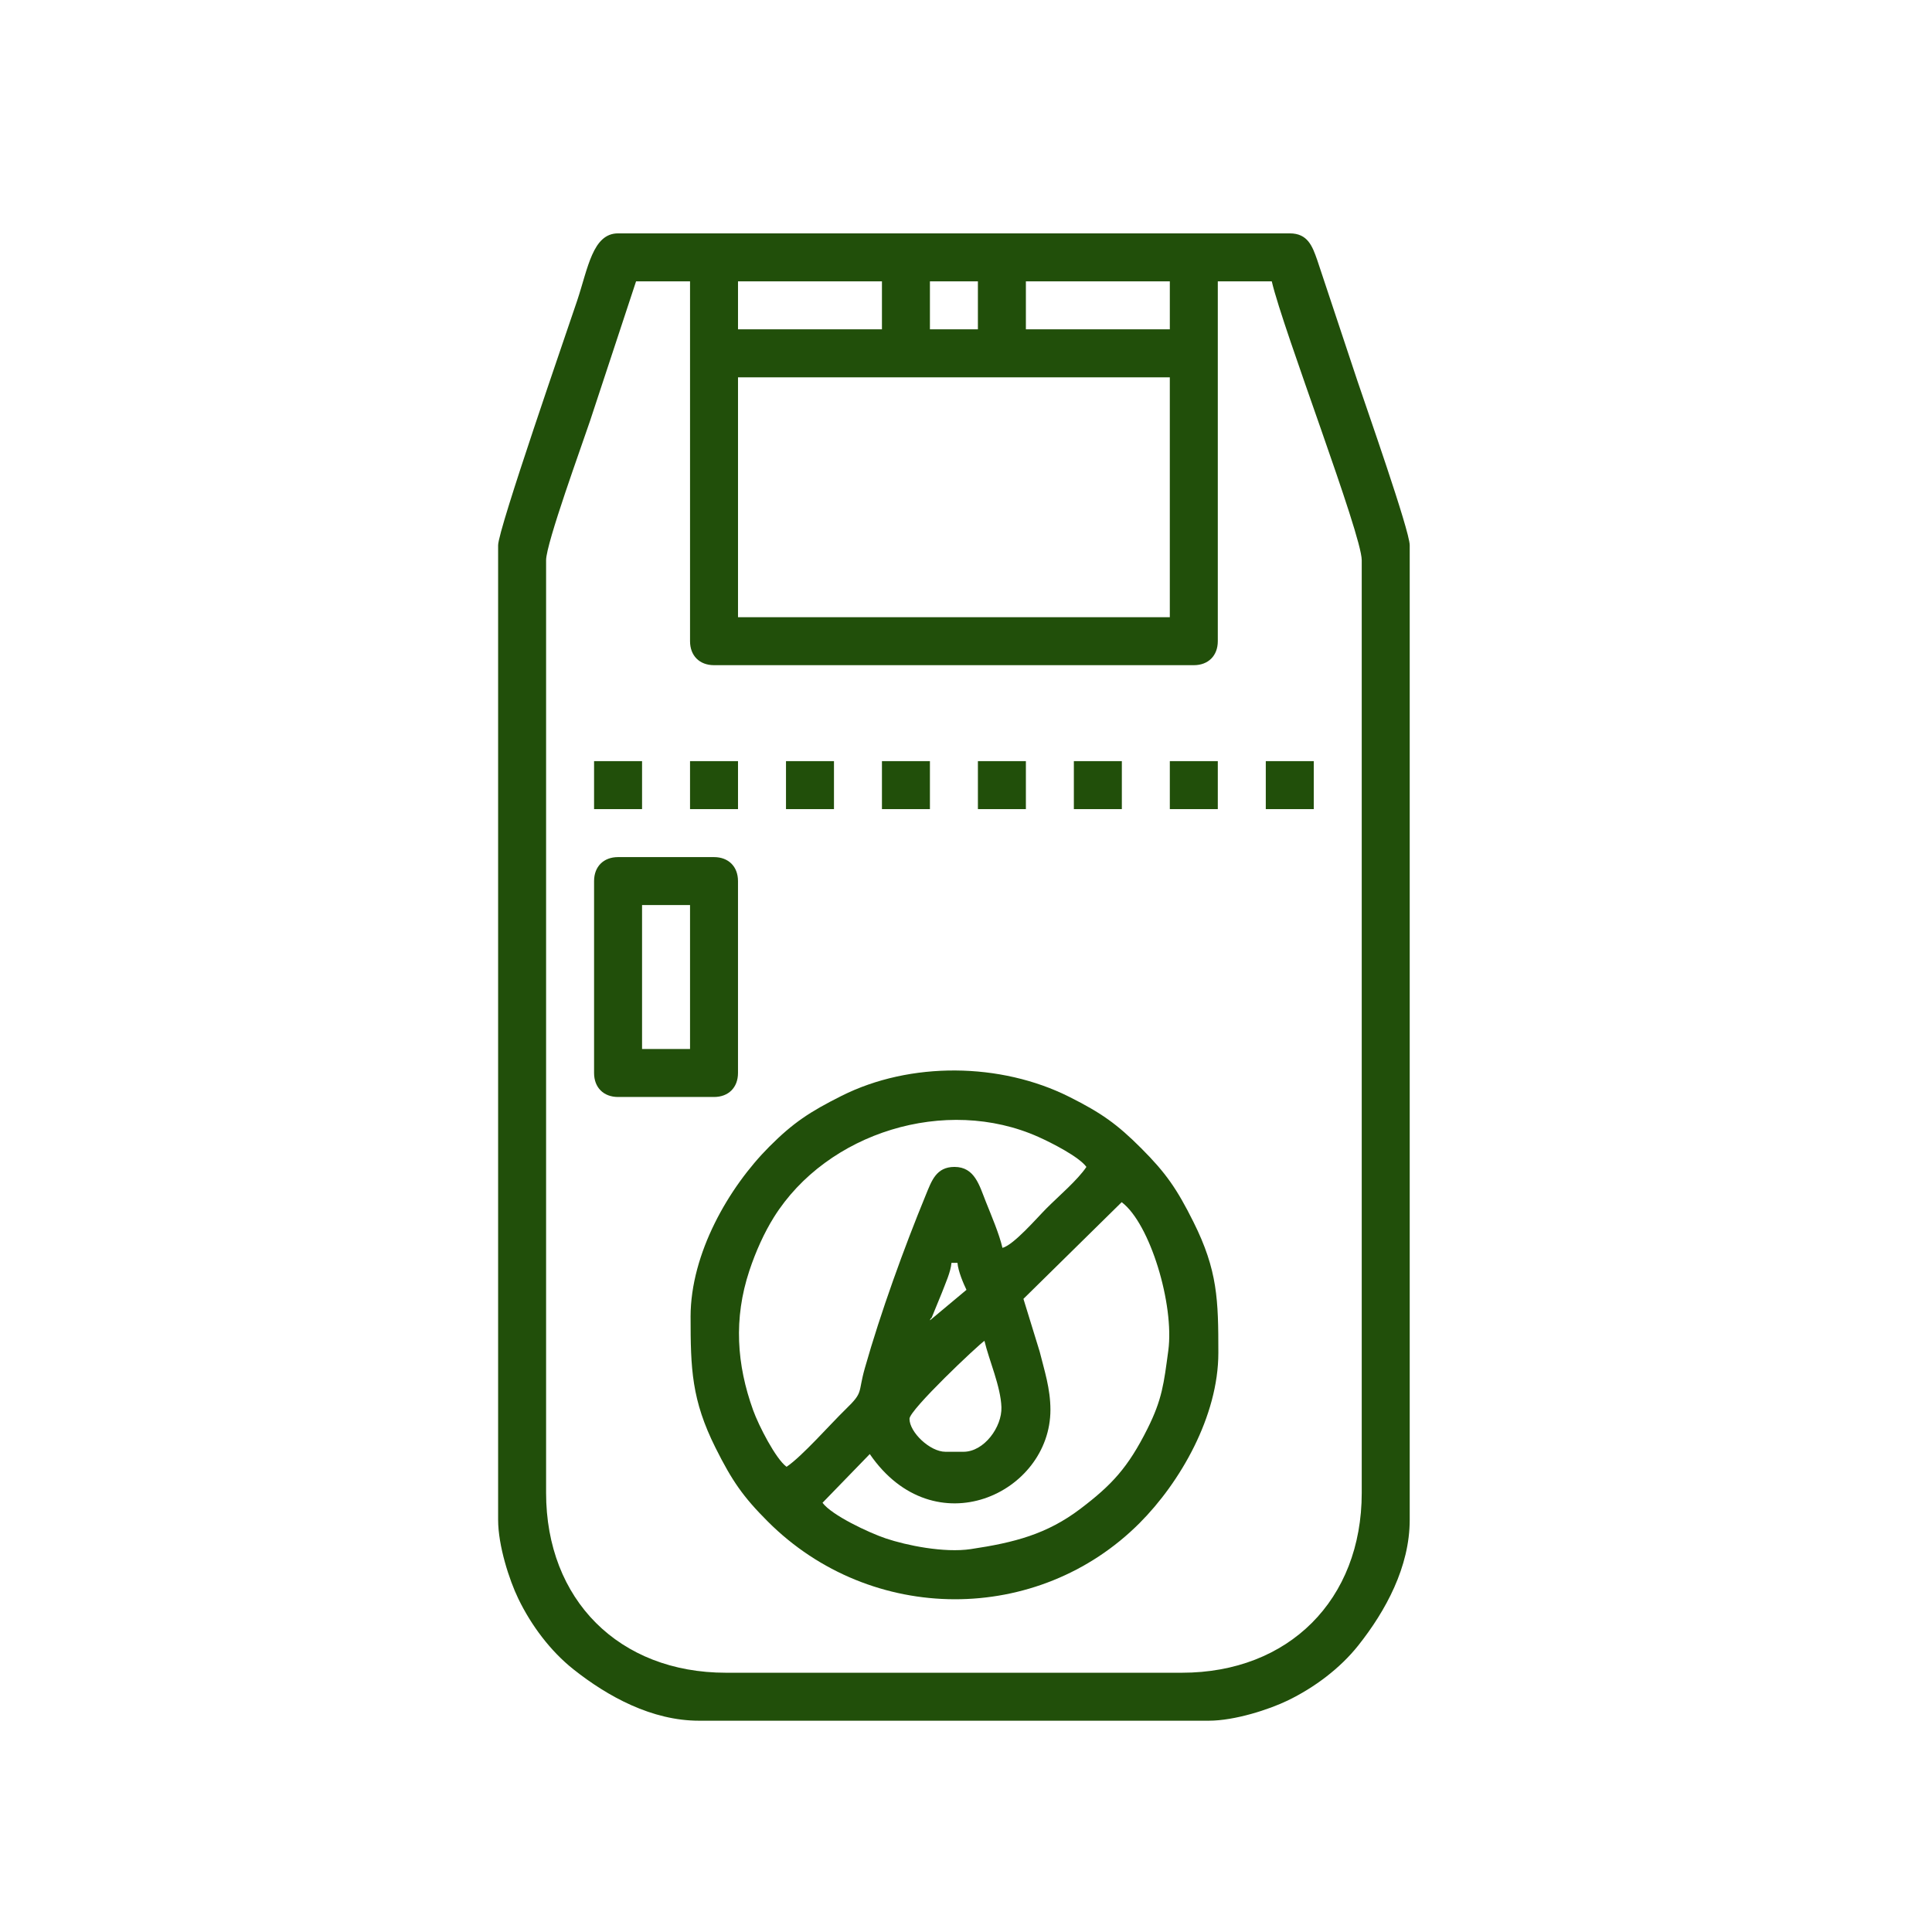<?xml version="1.0" encoding="UTF-8"?>
<!DOCTYPE svg PUBLIC "-//W3C//DTD SVG 1.1//EN" "http://www.w3.org/Graphics/SVG/1.1/DTD/svg11.dtd">
<!-- Creator: CorelDRAW 2021 (64-Bit) -->
<svg xmlns="http://www.w3.org/2000/svg" xml:space="preserve" width="1.707in" height="1.707in" version="1.1" style="shape-rendering:geometricPrecision; text-rendering:geometricPrecision; image-rendering:optimizeQuality; fill-rule:evenodd; clip-rule:evenodd"
viewBox="0 0 1706.66 1706.66"
 xmlns:xlink="http://www.w3.org/1999/xlink"
 xmlns:xodm="http://www.corel.com/coreldraw/odm/2003">
 <defs>
  <style type="text/css">
   <![CDATA[
    .fil0 {fill:none}
    .fil1 {fill:#214F0A}
   ]]>
  </style>
 </defs>
 <g id="Layer_x0020_1">
  <rect class="fil0" x="-10.68" y="-6.16" width="1706.67" height="1706.67"/>
  <g id="_1368239019040">
   <path class="fil1" d="M482.4 1318.7l0 -823.81c0,-14.9 31.92,-102.41 38.74,-122.85l40.73 -123.5 47.68 0 0 317.87c0,12.81 8.38,21.19 21.19,21.19l423.83 0c12.81,0 21.19,-8.38 21.19,-21.19l0 -317.87 47.68 0c10.05,43.12 79.47,223.43 79.47,246.35l0 823.81c0,94.49 -64.44,158.94 -158.93,158.94l-402.64 0c-94.49,0 -158.94,-64.44 -158.94,-158.94zm169.53 -985.4l381.44 0 0 211.91 -381.44 0 0 -211.91zm254.3 -84.77l127.15 0 0 42.38 -127.15 0 0 -42.38zm-84.77 0l42.38 0 0 42.38 -42.38 0 0 -42.38zm-169.53 0l127.15 0 0 42.38 -127.15 0 0 -42.38zm-211.91 233.11l0 860.9c0,22.89 9.91,53.3 17.8,69.61 11.43,23.65 28.41,46.36 48.76,62.49 30.45,24.13 69.31,45.37 110.91,45.37l450.32 0c22.89,0 53.3,-9.91 69.62,-17.8 23.64,-11.43 46.36,-28.41 62.49,-48.76 24.14,-30.45 45.37,-69.31 45.37,-110.91l0 -860.9c0,-12.88 -38.95,-123.46 -46.03,-144.69l-35.7 -107.34c-4.27,-12.2 -8.41,-23.46 -24.22,-23.46l-593.36 0c-22.42,0 -26.54,30.65 -36.09,59.28 -9.44,28.32 -69.87,202.27 -69.87,216.21z"/>
   <path class="fil1" d="M851.09 1282.45l-15.89 0c-13.74,0 -31.79,-17.28 -31.79,-29.14 0,-7.93 60.51,-65.04 66.22,-68.87 3.96,16.99 14.37,40.2 14.99,58.63 0.58,17.46 -15.27,39.38 -33.53,39.38zm-29.58 -116.11c-0.02,-0.9 1.27,-2.51 1.4,-2.13l9.24 -22.56c2.96,-7.93 7.67,-17.95 8.35,-26.09l5.3 0c0.62,7.5 5.19,18.09 7.94,23.84l-32.23 26.93zm82.56 -18.98l86.78 -85.4c24.98,18.69 46.68,90.46 41.17,131.2 -3.91,28.91 -5.33,42.85 -18.43,69.02 -17.15,34.26 -31.5,49.62 -59.18,70.62 -29.58,22.43 -58.24,29.85 -96.86,35.62 -23.63,3.53 -56.94,-3.33 -75.04,-9.43 -15.11,-5.09 -47.87,-20.53 -55.92,-31.5l41.74 -43.03c56.9,82.86 159.58,34.89 159.58,-39.09 0,-18.74 -5.38,-34.9 -9.5,-51.42l-14.34 -46.59zm-209.26 148.34c-9.59,-7.03 -24.6,-36.34 -29.51,-49.96 -14.52,-40.25 -17.41,-80.8 -3.33,-123.28 5.62,-16.95 13.11,-33.54 21.66,-47.21 46.94,-74.99 151.94,-107.5 233.69,-70.93 11.59,5.19 35.76,17.45 42.38,26.49 -7.77,11.6 -24.31,25.63 -35.09,36.42 -8.54,8.54 -28.97,32.4 -39.07,35.1 -2.9,-12.46 -9.68,-28.22 -14.73,-40.9 -5.65,-14.19 -9.76,-30.62 -27.65,-30.62 -16.24,0 -20.21,12.33 -25.4,24.93 -19.11,46.45 -39.93,103.9 -53.79,152.83 -6.38,22.5 -0.88,20.72 -16.8,36.18 -13.89,13.49 -38.62,41.76 -52.35,50.96zm-84.77 -132.44c0,45.89 0.89,73.4 22.04,115.7 14.61,29.21 24.33,43.26 46.17,65.09 91.41,91.41 238.75,91.28 328.47,1.32 35.72,-35.81 69.53,-94.19 69.53,-150.33 0,-46.76 -0.59,-72.78 -22.04,-115.7 -14.6,-29.21 -24.34,-43.27 -46.17,-65.09 -21.2,-21.2 -34.95,-31.01 -63.34,-45.27 -60.76,-30.54 -140.59,-31.43 -201.37,-0.9 -28.09,14.11 -42.73,23.76 -63.76,44.84 -35.72,35.81 -69.54,94.2 -69.54,150.33z"/>
   <path class="fil1" d="M567.17 799.51l42.38 0 0 127.15 -42.38 0 0 -127.15zm-42.39 -21.19l0 169.53c0,12.81 8.38,21.19 21.19,21.19l84.76 0c12.81,0 21.19,-8.38 21.19,-21.19l0 -169.53c0,-12.81 -8.38,-21.19 -21.19,-21.19l-84.76 0c-12.81,0 -21.19,8.38 -21.19,21.19z"/>
   <polygon class="fil1" points="524.78,714.74 567.17,714.74 567.17,672.36 524.78,672.36 "/>
   <polygon class="fil1" points="609.55,714.74 651.93,714.74 651.93,672.36 609.55,672.36 "/>
   <polygon class="fil1" points="694.32,714.74 736.7,714.74 736.7,672.36 694.32,672.36 "/>
   <polygon class="fil1" points="779.08,714.74 821.46,714.74 821.46,672.36 779.08,672.36 "/>
   <polygon class="fil1" points="863.85,714.74 906.23,714.74 906.23,672.36 863.85,672.36 "/>
   <polygon class="fil1" points="948.61,714.74 991,714.74 991,672.36 948.61,672.36 "/>
   <polygon class="fil1" points="1033.38,714.74 1075.76,714.74 1075.76,672.36 1033.38,672.36 "/>
   <polygon class="fil1" points="1118.15,714.74 1160.53,714.74 1160.53,672.36 1118.15,672.36 "/>
  </g>
 </g>
</svg>
